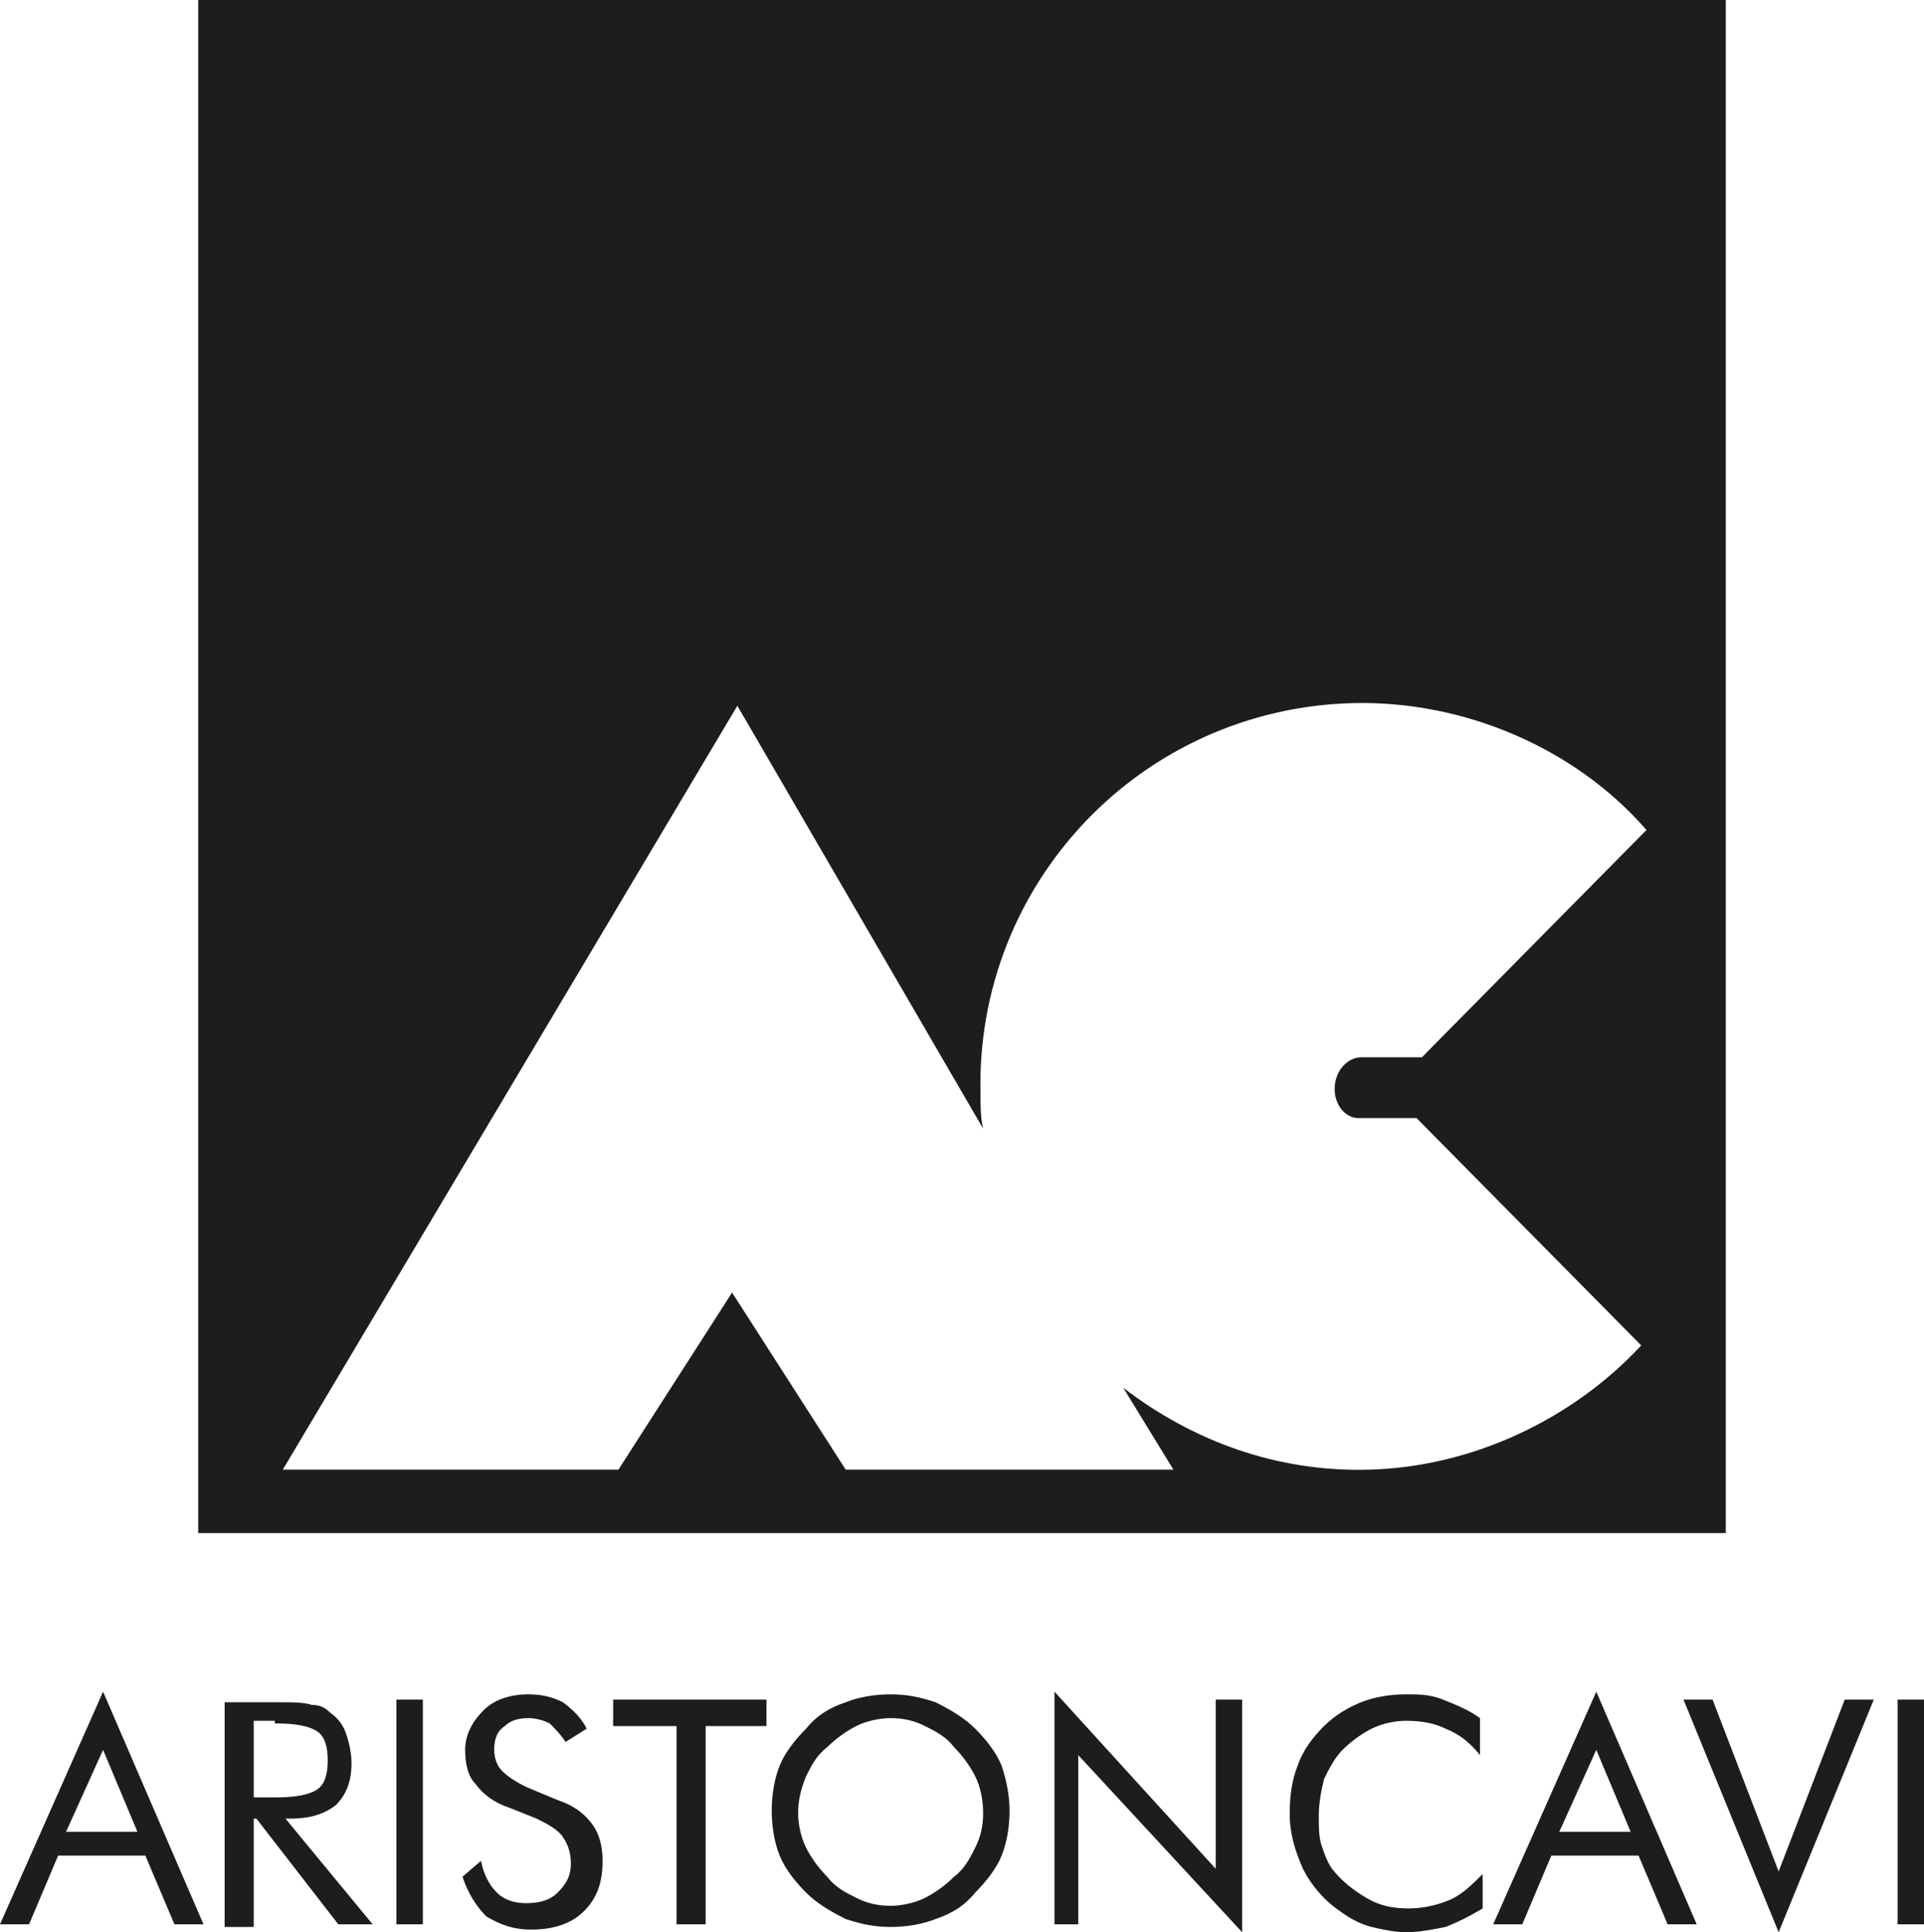 <?xml version="1.0" encoding="UTF-8"?>
<!-- Generator: $$$/GeneralStr/196=Adobe Illustrator 27.6.0, SVG Export Plug-In . SVG Version: 6.00 Build 0)  -->
<svg xmlns="http://www.w3.org/2000/svg" xmlns:xlink="http://www.w3.org/1999/xlink" version="1.1" x="0px" y="0px" width="72.8px" height="73.1px" viewBox="0 0 72.8 73.1" style="enable-background:new 0 0 72.8 73.1;" xml:space="preserve">
<style type="text/css">
	.st0{display:none;}
	.st1{display:inline;}
	.st2{fill:#1D1D1B;}
	.st3{fill-rule:evenodd;clip-rule:evenodd;fill:#1D1D1B;}
	.st4{opacity:0.5;}
	.st5{opacity:0.25;}
	.st6{opacity:0.3;}
	.st7{opacity:0.4;}
	.st8{opacity:0.6;}
	.st9{opacity:0.7;}
	.st10{opacity:0.8;}
	.st11{opacity:0.9;}
</style>
<g id="Livello_2" class="st0">
</g>
<g id="Livello_1">
	<g>
		<g>
			<path class="st2" d="M51.4,42.3l2.2,0l8.5,8.6c-2.6,2.8-6.4,4.6-10.3,4.7c-3.5,0.1-6.7-1.1-9.3-3.1l1.9,3.1H32l-4.3-6.7l-4.3,6.7     H10.7l17.2-28.9l9.3,16c-0.1-0.4-0.1-0.9-0.1-1.3c-0.2-8,6.1-14.6,14.1-14.8c4.2-0.1,8.4,1.7,11.1,4.8L53.8,40l-2.3,0     c-0.5,0-1,0.5-1,1.2C50.5,41.8,50.9,42.3,51.4,42.3 M7.5,58h57.8V0H7.5V58z"></path>
			<path class="st2" d="M72.8,64.3h-1v8.5h1V64.3z M70.9,64.3h-1.1l-2.5,6.5l-2.5-6.5h-1.1l3.6,8.8L70.9,64.3z M56.5,72.8h1.1     l1.1-2.6h3.3l1.1,2.6h1.1L60.4,64L56.5,72.8z M61.7,69.3H59l1.4-3.1L61.7,69.3z M56,65c-0.4-0.3-0.9-0.5-1.4-0.7     s-0.9-0.2-1.4-0.2c-0.6,0-1.2,0.1-1.7,0.3c-0.5,0.2-1,0.5-1.4,0.9c-0.4,0.4-0.8,0.9-1,1.5c-0.2,0.5-0.3,1.1-0.3,1.8     c0,0.8,0.2,1.4,0.5,2.1c0.3,0.6,0.8,1.2,1.4,1.6c0.4,0.3,0.8,0.5,1.2,0.6c0.4,0.1,0.9,0.2,1.3,0.2c0.5,0,1-0.1,1.5-0.2     c0.5-0.2,0.9-0.4,1.4-0.7v-1.3c-0.4,0.4-0.8,0.8-1.3,1c-0.5,0.2-1,0.3-1.5,0.3c-0.6,0-1.1-0.1-1.6-0.4c-0.5-0.3-0.9-0.6-1.3-1.1     c-0.2-0.3-0.3-0.6-0.4-0.9c-0.1-0.3-0.1-0.7-0.1-1.1c0-0.5,0.1-1,0.2-1.4c0.2-0.4,0.4-0.8,0.7-1.1c0.3-0.3,0.7-0.6,1.1-0.8     c0.4-0.2,0.9-0.3,1.3-0.3c0.6,0,1.1,0.1,1.5,0.3c0.5,0.2,0.9,0.5,1.3,1V65z M40.8,72.8v-6.4l6.2,6.7v-8.8h-1v6.4L39.9,64v8.8     H40.8z M37.9,66.8c-0.2-0.5-0.6-1-1-1.4c-0.4-0.4-0.9-0.7-1.5-1c-0.6-0.2-1.1-0.3-1.7-0.3c-0.6,0-1.2,0.1-1.7,0.3     c-0.6,0.2-1.1,0.5-1.5,1c-0.4,0.4-0.8,0.9-1,1.4c-0.2,0.5-0.3,1.1-0.3,1.7c0,0.6,0.1,1.2,0.3,1.7c0.2,0.5,0.6,1,1,1.4     c0.4,0.4,0.9,0.7,1.5,1c0.6,0.2,1.1,0.3,1.7,0.3c0.6,0,1.2-0.1,1.7-0.3c0.6-0.2,1.1-0.5,1.5-1c0.4-0.4,0.8-0.9,1-1.4     c0.2-0.5,0.3-1.1,0.3-1.7C38.2,68,38.1,67.4,37.9,66.8 M32.4,71.8c-0.4-0.2-0.8-0.4-1.1-0.8c-0.3-0.3-0.6-0.7-0.8-1.1     c-0.2-0.4-0.3-0.9-0.3-1.3c0-0.5,0.1-0.9,0.3-1.4c0.2-0.4,0.4-0.8,0.8-1.1c0.3-0.3,0.7-0.6,1.1-0.8c0.4-0.2,0.9-0.3,1.3-0.3     c0.5,0,0.9,0.1,1.3,0.3c0.4,0.2,0.8,0.4,1.1,0.8c0.3,0.3,0.6,0.7,0.8,1.1c0.2,0.4,0.3,0.9,0.3,1.4c0,0.5-0.1,0.9-0.3,1.3     c-0.2,0.4-0.4,0.8-0.8,1.1c-0.3,0.3-0.7,0.6-1.1,0.8c-0.4,0.2-0.9,0.3-1.3,0.3C33.2,72.1,32.8,72,32.4,71.8 M26.7,72.8v-7.5H29     v-1h-5.8v1h2.4v7.5H26.7z M19.9,67.6c-0.4-0.2-0.7-0.4-0.9-0.6c-0.2-0.2-0.3-0.5-0.3-0.8c0-0.4,0.1-0.7,0.4-0.9     c0.2-0.2,0.5-0.3,0.9-0.3c0.3,0,0.6,0.1,0.8,0.2c0.2,0.2,0.4,0.4,0.6,0.7l0.8-0.5c-0.2-0.4-0.5-0.7-0.9-1     c-0.4-0.2-0.8-0.3-1.3-0.3c-0.7,0-1.3,0.2-1.7,0.6c-0.4,0.4-0.7,0.9-0.7,1.5c0,0.5,0.1,1,0.4,1.3c0.3,0.4,0.7,0.7,1.3,0.9l1,0.4     c0.4,0.2,0.8,0.4,1,0.7c0.2,0.3,0.3,0.6,0.3,1c0,0.5-0.2,0.8-0.5,1.1c-0.3,0.3-0.7,0.4-1.2,0.4c-0.4,0-0.8-0.1-1.1-0.4     s-0.5-0.7-0.6-1.2L17.5,71c0.2,0.6,0.5,1.1,0.9,1.5c0.5,0.3,1,0.5,1.7,0.5c0.8,0,1.5-0.2,2-0.7c0.5-0.5,0.7-1.1,0.7-1.9     c0-0.5-0.1-1-0.4-1.4c-0.3-0.4-0.7-0.7-1.3-0.9L19.9,67.6z M16,64.3h-1v8.5h1V64.3z M10.4,65.2c0.8,0,1.3,0.1,1.6,0.3     c0.3,0.2,0.4,0.6,0.4,1.1c0,0.5-0.1,0.9-0.4,1.1c-0.3,0.2-0.8,0.3-1.6,0.3H9.6v-2.9H10.4z M9.6,72.8v-4h0.1l3.1,4h1.3l-3.3-4H11     c0.8,0,1.3-0.2,1.7-0.5c0.4-0.4,0.6-0.9,0.6-1.6c0-0.4-0.1-0.8-0.2-1.1c-0.1-0.3-0.3-0.6-0.6-0.8c-0.2-0.2-0.4-0.3-0.7-0.3     c-0.3-0.1-0.7-0.1-1.3-0.1h-2v8.5H9.6z M0,72.8h1.1l1.1-2.6h3.3l1.1,2.6h1.1L3.9,64L0,72.8z M5.2,69.3H2.5l1.4-3.1L5.2,69.3z"></path>
		</g>
	</g>
</g>
</svg>
